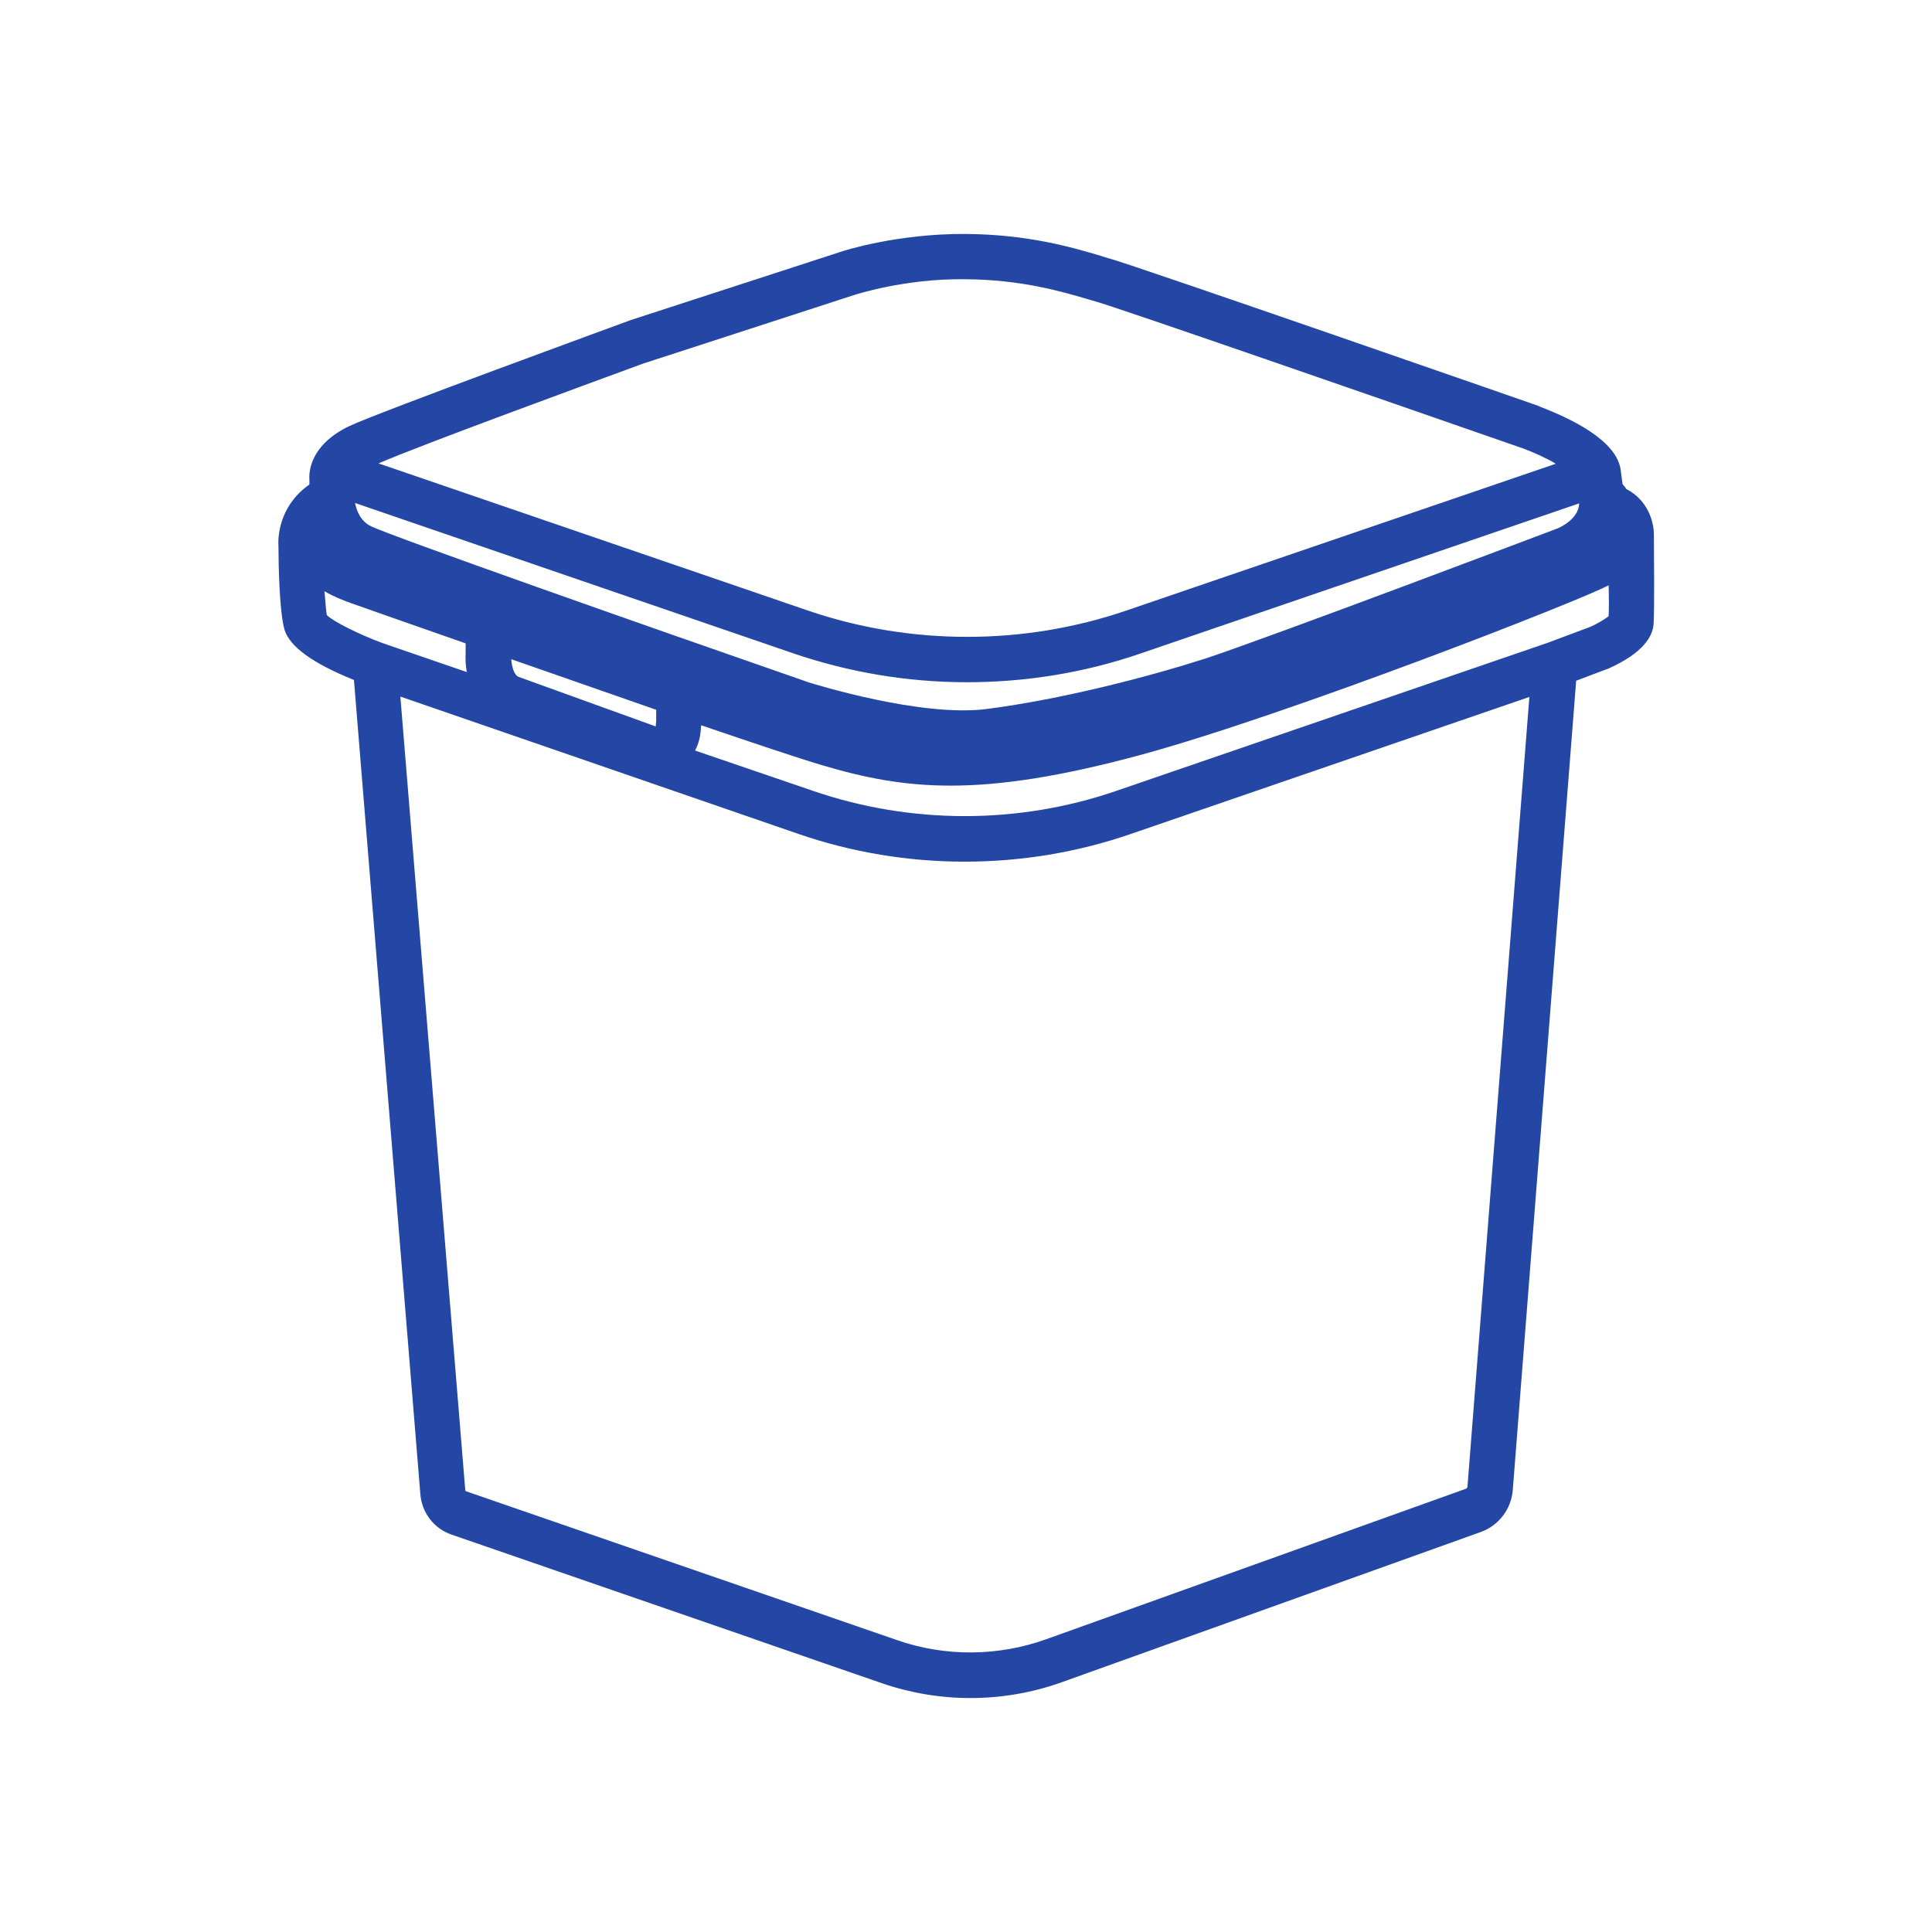 <?xml version="1.0" encoding="UTF-8"?> <svg xmlns="http://www.w3.org/2000/svg" xmlns:xlink="http://www.w3.org/1999/xlink" version="1.1" x="0px" y="0px" viewBox="0 0 512 512" style="enable-background:new 0 0 512 512;" xml:space="preserve"> <style type="text/css"> .st0{display:none;} .st1{display:inline;} .st2{fill:none;stroke:#020202;stroke-width:12;stroke-miterlimit:10;} .st3{fill:#FFFFFF;stroke:#020202;stroke-width:12;stroke-linecap:round;stroke-linejoin:round;stroke-miterlimit:10;} .st4{stroke:#020202;stroke-width:12;stroke-linecap:round;stroke-linejoin:round;stroke-miterlimit:10;} .st5{fill:#FFFFFF;} .st6{fill:none;stroke:#000000;stroke-width:12;stroke-miterlimit:10;} .st7{fill:none;stroke:#2447A5;stroke-width:12;stroke-miterlimit:10;} .st8{fill:none;stroke:#2447A5;stroke-width:15;stroke-miterlimit:10;} .st9{fill:#2447A5;} .st10{display:inline;fill:none;stroke:#2447A5;stroke-width:12;stroke-miterlimit:10;} .st11{display:inline;fill:#2447A5;} .st12{fill:#020202;} </style> <g id="base" class="st0"> <g class="st1"> <path class="st2" d="M964,570.2c0,0,0,14.9,0,20.9c0,6-4.5,15.3-4.5,15.3s1.3,12.1,1.9,20.9c-1.9,7.8-10.5,14.6-10.5,14.6 l-22,159.6c-20.6,46.7-98.3,44.3-98.3,44.3s-77.7,2.4-98.3-44.3l-22-159.6c0,0-8.6-6.7-10.5-14.6c1.1-9.6,1.9-20.9,1.9-20.9 s-4.5-9.3-4.5-15.3c0-6,0-20.9,0-20.9"></path> <path class="st2" d="M710.3,641.9c0,0,25.7,28.7,120.3,28.7S951,641.9,951,641.9"></path> <path class="st2" d="M701.7,606.4c0,0,29.8,29.1,128.9,29.1s128.9-29.1,128.9-29.1"></path> <g> <path class="st2" d="M963.5,566.2c0.9,2.5,0.6,5.2-0.7,7.5c-5.6,9.7-30.3,35.3-132.2,35.3c-101.3,0-126.3-25.2-132.1-35.1 c-1.4-2.4-1.7-5.3-0.7-7.9c2-5.3,8.2-14.7,27.1-22.7c28.5-12,71.9-17.6,105.7-17.6c33.7,0,77.2,5.6,105.7,17.6 C955.6,551.4,961.7,560.9,963.5,566.2z"></path> </g> <path class="st2" d="M708.2,640c0,0-12.7,75,27.3,97.8c40,22.8,122.6,34.4,205.5-102"></path> <circle class="st2" cx="939.9" cy="637.8" r="3.6"></circle> </g> <g class="st1"> <g> <path class="st3" d="M1447.2,691.4l4.1,131.6c0,7.4,16.6,13.4,37,13.4s37-6,37-13.4l4.1-131.6"></path> </g> <path class="st3" d="M1446.4,686.8v2.1c0,7.4,18.7,13.4,41.8,13.4s41.8-6,41.8-13.4v-2.1H1446.4z"></path> <ellipse class="st3" cx="1488.2" cy="686.8" rx="41.8" ry="13.4"></ellipse> <g> <path class="st3" d="M1486.6,650.5c14.9,0,14.3,5.3,14.3,5.3l0.4,8.7c2.4,1.1,2.4,5.5,2.4,5.5v15.9c0,2.9-7.7,5.3-17.1,5.3 c-9.5,0-17.1-2.4-17.1-5.3V670c0,0,0-4.4,2.4-5.5l0.4-8.7C1472.3,655.8,1471.8,650.5,1486.6,650.5"></path> </g> <path class="st3" d="M1490,651.5l6.6,4.3l-16.8,1.7l-2.4,1.5l-4.3-2.8c0,0-0.4-1.4,0.8-2c1.1-0.6,2.8-0.9,4.5-1.1 S1490,651.5,1490,651.5z"></path> <path class="st4" d="M1489.5,651.9l-13.1-10l-1.1,1.3l3.4,2.4c0,0-2.6,0.6-2.6,1.7c-0.1,1.1-0.1,2.2,1.5,3.6s7.8,6.1,7.8,6.1l10-1 L1489.5,651.9z"></path> <path class="st3" d="M1471.9,664.5c0,0,0.6,4.4,14.7,4.4c14.2,0,14.7-4.4,14.7-4.4"></path> </g> <g class="st1"> <polygon class="st5" points="1076.2,649.5 1077.2,661.4 1087.9,674.6 1102.5,824.9 1124.5,839.2 1159.5,846.2 1205.3,844.7 1244.4,831.3 1252.5,818.7 1261.3,718 1264,686.6 1270.2,667.3 1278.7,655 1278.7,639.4 1270.2,631.3 1243.2,612.1 1176.5,603.9 1100,614 1084.1,626.6 "></polygon> <g> <path class="st6" d="M1270.2,631.3l0.8,3.4c5.8,2.9,5.8,8.8,5.8,8.8s-0.5,14.4-1,17.9c-0.5,3.5-10.3,8.9-10.3,8.9 s-10.3,122-12.9,148.5c-1.3,13.7-21.7,21-41,24.9c-23.1,4.6-47,4.6-70.1,0c-19.3-3.9-39.6-11.2-41-24.9 c-2.6-26.5-12.9-148.5-12.9-148.5s-9.9-5.4-10.3-8.9c-0.5-3.5-1-17.9-1-17.9s0-5.9,5.8-8.8l0.8-3.4"></path> <ellipse class="st6" cx="1176.5" cy="631.3" rx="93.7" ry="27.4"></ellipse> <path class="st6" d="M1276.8,643.5c0,0-1,27.4-97.4,27.4s-103.2-27.4-103.2-27.4"></path> <path class="st6" d="M1265.4,670.3c0,0-18.7,16.3-86,16.3c-67.3,0-91.9-16.3-91.9-16.3"></path> <path class="st6" d="M1106,662.7v5.6c0,3.6,2.4,6.8,5.9,7.7c6.9,1.9,19.2,4.8,32.5,5.5c3.7,0.2,6.8-2.8,6.7-6.5l-0.1-4.7"></path> </g> </g> <g class="st1"> <path class="st7" d="M1371.7,117.6l-1,17.6l1.4,0.8c3.8,2,6,6.2,5.5,10.5l-1.1,9.2c-0.2,2.1-1.3,4.1-2.9,5.5l-8,7l-26.6,203.8 c-0.4,2.9-1.5,5.7-3.2,8.1l-40.8,57.4c-9.6,13.5-26.9,19-42.5,13.6l-154.1-53.4c-5.9-2-10.1-7.2-10.9-13.4l-27-211.3 c0,0-9.9-2.4-9.9-5.6c-0.1-6.1-0.3-12.5-0.4-15.2c0-0.8,0.2-1.6,0.6-2.3l5-8.5l-0.5-18.5"></path> <path class="st7" d="M1060.6,172.8l189,39.2c26.4,5.5,66.5,0.7,86.6-17.4l29.5-26.6"></path> <path class="st7" d="M1050.2,152c-0.1,4,2.7,6.3,6.6,7.1l191.1,39.4c27.7,6,64.5,2.1,86.3-16l43.4-36.1"></path> <path class="st7" d="M1370.7,135.1l-41.8,34.3c-19.3,15.8-44.6,22.2-69.1,17.4l-201.3-39.3c-1.3-0.2-2.2-1.3-2.3-2.6l-0.3-3.7"></path> <path class="st7" d="M1045.5,112.4l1.3-18.7c0.1-1.2,0.6-2.3,1.4-3.2l0.4-0.4c0.9-1,1.4-2.3,1.5-3.6l0-0.6c0.1-2.9,2-5.4,4.7-6.2 l83.1-25.3c13.3-4.1,27.4-5.5,41.2-4.1l189.5,18.5c5.5,0.5,9.9,4.7,10.8,10.1l3.9,24.2c0.5,3.3-0.9,6.7-3.7,8.6l-48,33.3 c-20,13.8-59.3,16.6-83.2,12.4L1053.7,123C1048.7,122.1,1045.1,117.6,1045.5,112.4z"></path> <path class="st7" d="M1051.9,81.4c0,0-5.7,5.3,9.6,7.8c15.2,2.5,194,30.3,194,30.3s21.2,2.8,40,0.1c18.9-2.7,27-5.9,37.3-12.6 c10.3-6.7,46.2-29.3,46.2-29.3"></path> <path class="st8" d="M1059.2,175.3c0,0-11.5,83.8,84.8,105.8c96.3,22,172.5-15.8,214.3-128.1"></path> <polygon class="st9" points="1350.1,169.3 1339.3,166.4 1340,139.1 1360,125.2 1359.1,161.8 "></polygon> </g> <path class="st10" d="M658,176.1l18,219.4c0.2,2.5,1.9,4.7,4.2,5.5l114.1,39.4c14.2,4.9,29.6,4.8,43.7-0.3l111-39.8 c2.5-0.9,4.3-3.2,4.5-5.9l17.1-218.3l-114.2,39.2c-27.3,9.4-56.9,9.4-84.2,0L658,176.1z"></path> <path class="st10" d="M642.2,145.7c0,0-0.6-9.9,4.3-15.1v-3.5c0,0-1-4.9,7.2-8.7c8.2-3.9,73.3-27.6,73.3-27.6l56.3-18.3 c0,0,13.7-4.6,31-4.4c17.3,0.1,28.8,4,36.6,6.2c7.8,2.2,113.5,39,113.5,39s16.9,6.4,17.8,12.1l0.7,5.6c0,0,3.3,3.3,4,6.8 c0.7,3.5,0.4,9-4.7,12.1c-5.1,3.1-82.8,33.6-122.5,44.4s-59,9.6-81.3,2.9c-22.3-6.7-124.2-42.7-124.2-42.7S643,150.7,642.2,145.7z"></path> <path class="st10" d="M646.5,130.6c0,0-0.3,10.3,8,14.3c8.3,4,116.8,41.6,116.8,41.6s30.2,9.8,49.5,7.3c19.4-2.5,42-8.1,58.9-13.5 c16.9-5.4,93.7-34.6,93.7-34.6s11.7-4.5,9.5-14.8"></path> <path class="st10" d="M658,176.1c0,0-16.9-6.2-18.3-10.8c-1.4-4.6-1.4-20.5-1.4-20.5s-0.8-7.7,6.6-12"></path> <path class="st10" d="M970.7,176.1l11.8-4.4c0,0,8.2-3.6,8.5-6.7c0.3-3.1,0-23.3,0-23.3s0.2-5.4-5.4-7.4"></path> <path class="st10" d="M688.1,166.3v7.1c0,0-0.6,9.4,6,11.8c6.7,2.4,35.4,12.8,35.4,12.8s5.1,1.8,6.8,0c1.7-1.8,2.2-2.9,2.2-6.8 c0-3.9,0-7.3,0-7.3"></path> <path class="st10" d="M647.5,125.1l123.2,42.2c28.6,9.8,59.7,9.8,88.3,0l123.2-42.1"></path> </g> <g id="Camada_5" class="st0"> <path class="st11" d="M462.1,233.8l-0.2-1c-1.1-21.4-51.6-32.5-101.5-32.5c-6.7,0-13.3,0.2-19.9,0.6l1-7.6c3-2.7,9.1-8.9,10.9-16.4 l0.2-0.8l-0.1-0.8c-0.5-7.3-1.4-16.8-1.8-20.3c1.4-3.1,4.5-10.8,4.5-16.6v-21.5h0c0.2-2-0.1-4-0.8-5.9 c-2.6-7.3-10.1-17.8-30.9-26.6c-32.4-13.7-79.9-18.5-110.6-18.5c-30.8,0-78.2,4.9-110.6,18.5c-20.5,8.6-28,19-30.7,26.2 c-0.8,2-1,4.2-0.9,6.2h0v21.5c0,5.9,3.1,13.6,4.5,16.7c-0.2,3.3-0.9,12.3-1.8,20l-0.1,0.9l0.2,0.9c1.3,5.6,5,10.4,8.1,13.6 c-0.8,6.1-2.6,22.1-1,40.1c0.6,7.2,1.7,13.9,3.2,20.1c-5.5,0.6-9.4,2.2-11.7,4.8c-1.9,2.1-2.2,4.2-2.2,5.4l-0.3,6.6 c-2.4,2.9-2.5,7.1-2.5,8.1v0.6c-13.5,2.8-23.8,8.2-23.8,16.6v2.1c0,1.4,0.3,2.7,0.8,4l0,0l4.1,134.1c0.1,12.9,22.4,18.8,43.2,18.8 c20.7,0,43.1-5.9,43.2-18.8l1.4-45.6c9.3,5.5,20.5,9.8,33.3,12.9c22.2,5.3,41.7,4.9,43.8,4.9c0.3,0,1.1,0,2.1,0 c6,0,22.8-0.5,41.6-4.9c6.2-1.5,12-3.3,17.4-5.3c1.2,13.9,2.3,25.4,2.9,31.6c1.4,14.1,16.9,24.3,46.2,30.1 c12.3,2.5,24.7,3.7,37,3.7c12.4,0,24.7-1.2,37-3.7c29.3-5.8,44.9-16,46.2-30.1c2.4-24.7,11.5-131.6,13.1-150 c5-3,10.2-7.1,10.8-11.5c0.5-3.6,1-16.5,1.1-18.8c0-0.1,0-0.1,0-0.2v-0.2C468.7,243.1,467.3,237.5,462.1,233.8z M395.5,446.7 c-23.2,4.6-46.8,4.6-70,0c-23.7-4.7-37.2-12.2-38-21c-0.6-6.7-1.8-19.5-3.2-35c-0.3-3.6-0.6-7.3-1-11.1 c-3.1-35.2-6.8-78.9-8.4-97.4c7.9,3.3,21.6,7.6,42.6,10.5c3.2,0.4,6.6,0.8,10.2,1.2c10.4,1,22.3,1.7,35.8,1.7 c45.9,0,70.6-7.4,82.5-12.7c-2.5,29.9-10.3,120.4-12.5,142.9C432.6,434.6,419.1,442,395.5,446.7z M124.3,432.9v0.2 c-0.3,2.5-12.1,8.7-32.9,8.7c-20.8,0-32.6-6.1-32.9-8.6v-0.2l-3.9-125c9.4,4.2,23.4,6.1,36.8,6.1c3.2,0,6.5-0.1,9.8-0.4 c3.5-0.2,6.9-0.6,10.2-1.2c6.3-1,12.1-2.5,16.8-4.6l-1.8,59.2l-0.4,13.6L124.3,432.9z M63.5,287.8c1.1-0.3,2.3-0.7,3.6-1v1v4.2 c0,0.3,0,0.6,0.1,0.9c0.2,1.9,1.2,3.5,2.8,4.8c0.1,0.1,0.3,0.2,0.4,0.3c1.3,1,3,1.8,4.8,2.5c-4.6-0.6-8.5-1.5-11.6-2.5 c-0.4-0.1-0.7-0.2-1.1-0.3c-5.3-1.7-8.2-3.6-8.8-4.8C54.2,291.7,57.5,289.6,63.5,287.8z M77.3,285v-5.2v-1.8c2,0.6,4.1,1,6.1,1.3 c0,0,0,0,0,0h0c2.4,0.3,4.7,0.4,6.3,0.4c1.7,0,4.1-0.1,6.7-0.4c0.1,0,0.1,0,0.1,0c0.1,0,0.2,0,0.3-0.1H97c0,0,0,0,0,0c0,0,0,0,0,0 c1.7-0.2,3.5-0.6,5.2-1.2v1.5v5.2v1.1v2v2.6c-0.8,0.4-2.2,0.8-4.1,1.2c-2.2,0.4-5,0.7-8.4,0.7c-6.2,0-10.6-1.1-12.5-1.9v-2.6V285z M109.4,298c0.1-0.1,0.2-0.2,0.3-0.2c1.4-1.1,2.3-2.5,2.7-4.2c0.1-0.2,0.1-0.4,0.1-0.6c0-0.3,0.1-0.6,0.1-0.9v-4.2v-1.7 c2.6,0.5,4.9,1.1,6.9,1.7c6,1.8,9.3,3.9,9.9,5.1c-0.6,1.2-3.5,3.1-8.8,4.8h-0.2c0,0,0.1,0,0.1,0c-0.3,0.1-0.6,0.2-1,0.3 c-2.7,0.8-5.9,1.6-9.7,2.2c-2.2,0.3-4.6,0.6-7.2,0.9c2.7-0.7,5-1.7,6.7-3L109.4,298L109.4,298z M86.9,260.8c0.9,0,1.8-0.1,2.9-0.1 c1.6,0,3,0.1,4.1,0.2c2.1,0.2,3.4,0.5,4.3,0.8c0.5,0.2,0.9,0.4,1.2,0.5l0.1,2.3l0.2,3.6c-0.8,0.3-2.2,0.8-4.6,1.1 c-1.2,0.1-2.7,0.2-4.5,0.3c-0.3,0-0.5,0-0.8,0c-5.9,0-8.7-0.8-9.9-1.3l0.3-5.9C80.9,261.9,82.7,261.1,86.9,260.8L86.9,260.8z M139.6,292.9c0-9-12-14.6-27.1-17.2c0-1-0.2-5.2-2.5-8.1l-0.3-6.6c0-1.2-0.3-3.3-2.2-5.4c-1.1-1.2-2.5-2.2-4.3-3l-7-50.5 c15.4,9.3,49.7,23.2,116.9,23.2c19.8,0,36.7-1.2,51.1-3.1c-3.2,3.2-5,6.8-5.2,10.7l-0.2,0.9c-5.1,3.7-6.6,9.3-6.6,12.3v0.2 c0.1,1.5,0.5,14.9,1,18.8c-16.4,13.4-33.3,22.8-50.5,28.2c-25.2,7.9-46.9,5.7-63.1,0.8V292.9z M458.4,245.8L458.4,245.8 c-0.7,2.4-9.3,23.2-94.9,23.2c-12.1,0-22.8-0.4-32.2-1.2c-3.6-0.3-7-0.6-10.2-1c-20.9-2.4-34.4-6.4-43.2-10.3c-4-1.8-7-3.6-9.3-5.3 c-3.7-2.7-5.3-4.9-6-6c0,0,0,0,0,0c0.1-0.4,0.3-0.9,0.6-1.4c1.8,2.1,4.2,4,7.1,5.8c2.8,1.8,6,3.4,9.6,4.9c11,4.6,25.5,7.9,41.5,9.9 c3.4,0.4,6.8,0.8,10.2,1.1c9.4,0.8,19.1,1.3,28.8,1.3c41.8,0,84-7.8,97.2-23C458.2,244.7,458.3,245.4,458.4,245.8z M273.9,270.5 L273.9,270.5l-2.4-1.4c-1.4-0.8-2.8-1.7-4.1-2.5h0c-1.9-1.3-3.4-2.5-4-3.3c-0.1-0.7-0.2-1.8-0.2-3.1c1.9,1.3,4.2,2.7,6.8,4.1 c3.5,1.8,7.8,3.6,12.9,5.3v2c0,1,0.1,2,0.3,2.9C279.2,273.1,276.2,271.7,273.9,270.5z M329.2,278.1l0,0.5c0,0.5-0.3,0.9-0.4,1 c-0.2,0.2-0.5,0.4-1.1,0.4c-2.9-0.1-5.7-0.4-8.4-0.7c-10.2-1.2-19-3.4-23.9-4.7c-1-0.3-1.8-1-2.1-2c7.4,1.8,16.1,3.4,26.4,4.6 C322.7,277.5,325.9,277.8,329.2,278.1z M451.7,233.6c0,3.9-7.6,10-24.5,15c-17.7,5.2-41.4,8-66.7,8c-9.4,0-18.7-0.4-27.4-1.2 c-3.5-0.3-6.9-0.7-10.2-1.1c-10.7-1.4-20.6-3.3-29-5.8c-2.3-0.7-4.4-1.3-6.3-2c-4-1.4-7.3-2.9-9.9-4.4c-5.7-3.2-8.3-6.2-8.3-8.5 c0-3.9,7.6-10,24.5-15c1.4-0.4,2.8-0.8,4.3-1.2h0c4.7-1.2,9.7-2.3,15-3.2h0c4.9-0.8,10.1-1.6,15.5-2.1c3.4-0.3,6.9-0.6,10.5-0.9 c6.9-0.5,14-0.7,21.3-0.7c25.3,0,48.9,2.8,66.7,8C444.1,223.5,451.7,229.7,451.7,233.6z M449.4,269.1l-2.4,1.3l0,0.4 c-8.6,5.6-34.6,14.4-83.5,14.4c-9.2,0-17.7-0.3-25.5-0.9c1-1.7,1.5-3.7,1.5-5.6c7.4,0.4,15.3,0.6,24,0.6c42,0,72.1-4.9,89.7-14.7 c1.7-0.9,3.1-1.9,4.5-2.8c0,0.6-0.1,1-0.1,1.4C456.5,264.6,452.8,267.2,449.4,269.1z M334.2,186.1c-0.1-4.7-4-8.6-8.8-8.6 c-4.9,0-8.8,3.9-8.8,8.8c0,1.2,0.2,2.3,0.6,3.3c-2.3,3.7-4.7,7.3-7,10.7c-0.6,0.2-1.2,0.5-1.7,0.7c-30.1,11.5-68.5,14-95.4,14 c-48.7,0-78.7-7.6-95.4-14c-14-5.4-21-10.8-23.5-12.9c0,0,0,0,0,0l0-0.3l-1.6-1.3c-2-1.6-7.2-6.5-8.7-11.4c0.4-3.9,0.8-8,1.1-11.6 c14.8,9.1,52.1,25.5,128.1,25.5c76.3,0,113.6-16.6,128.3-25.6c0.3,3.6,0.7,7.9,1,11.6C341,179.7,336.5,184.2,334.2,186.1z M345.1,138.4c0,3.3-2.1,9.1-3.7,12.6c-2.2,1.8-10.2,7.7-26.6,13.6c-32.9,11.8-73.4,14.3-101.7,14.3s-68.9-2.5-101.7-14.3 C95,158.8,87,152.8,84.8,151c-1.6-3.5-3.7-9.3-3.7-12.6v-5.5c5.4,4.7,13.5,9.8,25.4,14.4c25.2,9.7,61,14.6,106.6,14.6 c45.8,0,81.8-5,107-14.7c11.9-4.6,19.8-9.7,25-14.3V138.4z M81.4,114.3c1.6-4.3,7.1-12.8,25.1-20.4c31-13.1,76.8-17.7,106.6-17.7 c29.8,0,75.6,4.6,106.6,17.7c9.1,3.8,15,7.9,18.8,11.5c3.8,3.6,5.5,6.9,6.3,9c0.4,1.1,0.3,2.3-0.3,3.4 c-4.5,7.9-27.4,33.7-131.5,33.7c-103.7,0-126.8-25.7-131.4-33.6C81,116.9,80.9,115.5,81.4,114.3z M254.7,390.4 c-21.7,5.2-41.3,4.7-41.5,4.7h-0.3c-0.2,0-19.7,0.5-41.5-4.7c-11.1-2.7-24.1-7.2-35.1-14.8l2.2-71.1c9,2.5,19.4,4.3,31,4.3 c11.1,0,23.3-1.6,36.3-5.7c18.3-5.7,36.1-15.7,53.4-29.7c1.5,1.2,3.2,2.3,4.8,3.3c1.1,12.6,5.7,66.9,9.3,107.7 C267,387,260.6,389,254.7,390.4z"></path> </g> <g id="pote-quadrado"> <path class="st9" d="M438.3,141.7c0-3.3-1.5-9.1-7.3-12.1c-0.3-0.5-0.7-0.9-1-1.3l-0.5-3.7l0-0.1c-1.1-7.6-12.4-13.3-21.6-16.8 l-0.1-0.1c-4.3-1.5-106-36.9-113.8-39.1c-0.7-0.2-1.5-0.4-2.3-0.7c-7.7-2.3-19.4-5.7-35.9-5.8c-18.1-0.1-32.4,4.5-32.9,4.7 l-56.3,18.3l-0.2,0.1c-2.7,1-65.4,23.9-73.8,27.8c-10.2,4.9-10.8,11.8-10.6,14.4v1.1c-7.1,4.9-8.5,12.4-8.2,16.5 c0,4.3,0.2,17.1,1.6,22c1.4,4.5,7.5,8.9,18.4,13.3L111.4,396c0.4,4.9,3.6,9.1,8.3,10.7l114.1,39.4c7.6,2.6,15.5,3.9,23.4,3.9 c8.2,0,16.4-1.4,24.2-4.2l111-39.8c4.8-1.7,8.1-6.1,8.5-11.1l16.8-214.5l8.2-3.1l0.3-0.1c9.4-4.2,11.7-8.6,12-11.6 C438.5,162.4,438.3,145.4,438.3,141.7z M173.8,192.5c-0.3-0.1-0.7-0.2-0.9-0.3c-0.3-0.1-28.8-10.4-35.4-12.8 c-1.4-0.5-1.9-3.1-2-4.7c12.3,4.3,25.8,9,38.4,13.4v3C173.8,191.7,173.8,192.2,173.8,192.5z M418.5,133.4c-0.1,4.2-5.3,6.5-5.9,6.7 c-0.8,0.3-76.9,29.1-93.4,34.5c-14.7,4.7-37.6,10.7-57.8,13.3c-17.4,2.2-45.5-6.6-46.9-7c-43.5-15.1-110.2-38.6-116.1-41.4 c-2.8-1.3-3.9-4.1-4.3-6.2l116,39.8c14.9,5.1,30.5,7.7,46.1,7.7c15.6,0,31.2-2.5,46-7.6L418.5,133.4z M170.3,96.4l56.3-18.3 c0.1,0,13.1-4.3,29.1-4.1c14.8,0.1,25.1,3.1,32.6,5.3c0.8,0.2,1.6,0.5,2.4,0.7c6,1.7,76.6,26.2,113.1,38.9c2.9,1.1,6,2.5,8.5,4 l-113.8,38.9c-27.2,9.3-57.2,9.3-84.4,0l-113.8-39C112.2,117.7,153.7,102.5,170.3,96.4z M86,156.7c2.8,1.6,5.7,2.7,7.5,3.3 c1.7,0.6,13.8,4.9,29.9,10.5v2.6c-0.1,1.4,0,3.2,0.3,5l-22.4-7.7c-6.2-2.3-13-5.7-14.7-7.4C86.4,161.7,86.2,159.4,86,156.7z M388.9,393.9c0,0.3-0.2,0.6-0.6,0.7l-111,39.8c-12.8,4.6-26.9,4.7-39.7,0.2l-114.1-39.4c-0.1,0-0.2-0.2-0.2-0.3l-17.2-210.3 L211.6,221c28.4,9.8,59.7,9.8,88.1,0l105.6-36.3L388.9,393.9z M426.3,163.3c-1,0.8-3,2-4.8,2.8l-11.5,4.3l-114.2,39.2 c-25.9,8.9-54.4,8.9-80.3,0l-31.3-10.7c1-1.9,1.5-3.9,1.6-6.7c14.1,4.8,26,8.8,32.1,10.6c11.1,3.3,21.5,5.4,34,5.4 c13.4,0,29.2-2.4,50.6-8.2c38.6-10.5,116.5-40.9,123.8-44.9C426.4,158.6,426.4,161.6,426.3,163.3z"></path> </g> <g id="pote" class="st0"> <path class="st11" d="M411.1,108.3l-0.6-2.4c-0.6-14.3-17.1-26.6-47.8-35.6c-28.6-8.3-66.5-12.9-106.7-12.9s-78.1,4.6-106.7,12.9 c-30.7,9-47.2,21.3-47.8,35.6l-0.6,2.4c-7.7,5.2-9.9,13.4-9.9,17.8l0,0.2c0.1,2.4,0.8,23.4,1.6,29c0.9,6.4,9.8,12.8,16.6,16.8 c2.1,25.2,16.5,193.6,20.2,232.2c2,20.8,25.5,35.9,69.7,44.7c18.8,3.8,37.8,5.6,56.7,5.6s37.9-1.9,56.7-5.6 c44.2-8.8,67.7-23.9,69.7-44.7c3.8-38.6,18.1-207,20.2-232.2c6.8-4,15.7-10.4,16.6-16.8c0.8-5.7,1.6-26.7,1.6-29l0-0.2 C420.9,121.7,418.8,113.5,411.1,108.3z M256,69.3c88.3,0,142.5,21.8,142.5,37.4s-54.2,37.4-142.5,37.4s-142.5-21.8-142.5-37.4 S167.7,69.3,256,69.3z M149.3,143.1c28.6,8.3,66.5,12.9,106.7,12.9s78.1-4.6,106.7-12.9c21.7-6.3,36.4-14.4,43.2-23.6 c2.6,2.6,2.9,5.6,3,6.4c-0.1,0.8-2,8.4-16.8,16.6c-17.2,9.5-53.9,20.9-131.5,20.9c-132.4,0-154.7-32.8-157.5-38.3 c0.2-1.3,0.9-3.6,2.9-5.6C112.9,128.8,127.6,136.8,149.3,143.1z M209.8,176.1c0,1.2-0.4,2.2-1.2,3c-0.5,0.5-1.5,1.2-3.1,1.2 c-21.1-1.1-40.5-5.8-50.3-8.5c-2.9-0.8-5-3.5-5-6.5v-0.9c16.8,4.4,36.7,7.4,59.5,9.2L209.8,176.1z M120.7,164.8l-2.8-1.5 c-6-3.3-12.2-7.9-13.4-9.9c-0.2-1.8-0.5-5.5-0.7-9.6c3.8,3,8.7,6.3,15.1,9.4c5.8,2.9,12.2,5.5,19.3,7.8v4.4c0,2.6,0.5,5.1,1.5,7.3 C130,169.4,123.8,166.4,120.7,164.8L120.7,164.8z M370.5,403.2c-1.4,14.5-22.8,26.6-60.1,34.1c-36.1,7.2-72.6,7.2-108.7,0 c-37.4-7.5-58.7-19.6-60.1-34.1c-3.5-35.7-16.1-183.2-19.6-224.4c17.8,7.8,60.3,21.6,138.7,21.6c74.8,0,112.7-12.6,129.4-20.7 C386.4,222,374,367.7,370.5,403.2z M394.1,163.2l-2.8,1.5l0,0.4c-7.8,5-42.2,23.1-130.6,23.1c-15.8,0-30-0.6-42.9-1.6 c2.6-3,4.1-6.9,4-11l0-1.4c12.2,0.7,25.2,1,38.9,1c64.4,0,110.6-7.5,137.3-22.4c4-2.2,7.3-4.5,10-6.7c-0.2,3-0.4,5.6-0.6,7 C406.3,155.3,400.1,159.9,394.1,163.2z"></path> </g> <g id="balde-quadrado" class="st0"> <path class="st11" d="M424.6,125.2c4.7-3.2,7.1-8.9,6.2-14.5l-3.9-24.2c-1.3-8.1-7.9-14.3-16.1-15.1L221.2,52.9 c-14.7-1.4-29.4,0-43.6,4.3L94.6,82.6c-5.2,1.6-8.8,6.3-9,11.8l0,0.5l-0.3,0.3c-1.7,1.9-2.7,4.3-2.9,6.8l-1.3,18.7 c-0.5,7.1,3.7,13.5,10.1,16l0.3,11.6l-4.2,7c-0.9,1.6-1.4,3.4-1.4,5.3l0,0c0,0.1,0,0.2,0,0.3c0,0,0,0.1,0,0.1c0,0.1,0,0.1,0,0.2 c0,0.3,0,0.6,0,0.9c0.1,3,0.3,8.6,0.4,14c0,4.1,3,6.8,6.9,8.8c-0.5,5.8-1.4,25.1,6.9,46.6c1,2.5,2.1,5.2,3.4,7.9l19.8,154.4 c1.1,8.5,6.8,15.5,14.8,18.3l154.1,53.4c4.6,1.6,9.3,2.4,14,2.4c13.7,0,27.1-6.6,35.4-18.1l40.8-57.4c2.3-3.2,3.7-6.9,4.2-10.8 l26.3-201.5l6.3-5.5c2.8-2.4,4.5-5.7,4.9-9.3l1.1-9.2c0.7-6-1.9-11.8-6.7-15.3l0.7-11.5L424.6,125.2z M113.8,225.3l-4.6-36.2 l180.8,37.5c7.2,1.5,15.2,2.2,23.5,2.2c16.3,0,33.8-2.9,48.4-9c-15,21.7-32.6,38.3-52.5,49.7c-33.9,19.3-75,23.7-122.2,12.9 c-37.1-8.5-61.7-27.3-73-56C114.1,226,114,225.6,113.8,225.3z M383,175.6l1.7,0.5L372,186.6c-21.1,17.6-56.9,20-81.3,14.8 l-163.4-33.7l172.9,33.8c5.8,1.1,11.5,1.7,17.3,1.7c20.5,0,40.5-7.1,56.7-20.3L383,175.6z M103.5,175.6c-1.7-0.4-3.6-1.1-4.9-1.7 l189.7,39.1c8.5,1.8,17.6,2.7,26.7,2.7c7,0,14.1-0.5,20.9-1.6c9.7-1.6,18.6-4.2,26.5-7.7c-20,10.2-49.5,12.6-70,8.4L103.5,175.6z M412.5,151.3c0.2,0.3,0.4,0.7,0.5,1.1l-11.7,9.8l-0.4-0.2l0-1.1L412.5,151.3z M366.6,173.4c-18,14.7-41.3,20.6-64.1,16.2 l-198.9-38.9l-0.1-1.2l-0.3-10.4L289,171.9c6.6,1.2,14.9,1.9,23.9,1.9c21.7,0,47.5-4,63.7-15.3l4.8-3.3l-0.2,6.3L366.6,173.4z M369.8,148.6c-14,9.7-48.1,16.8-78.7,11.4L96.4,125.7c-2-0.4-3.5-2.2-3.3-4.2l1.3-18.4l0.2-0.2c0.2-0.2,0.4-0.5,0.6-0.8 c2.3,0.8,4.8,1.3,7,1.7c15.1,2.5,192.3,30,194.1,30.3l0.1,0c0.6,0.1,10.2,1.3,22.2,1.3c6.1,0,12.9-0.3,19.4-1.3 c18.7-2.7,28-5.9,39.7-13.5c7.2-4.7,27.4-17.5,38.5-24.5l2.7,16.5c0.2,1-0.3,2.1-1.2,2.7L369.8,148.6z M97.8,94.3 C97.8,94.3,97.7,94.3,97.8,94.3C97.7,94.3,97.8,94.3,97.8,94.3z M181.1,68.8c12.7-3.9,25.7-5.2,38.9-3.9l189.5,18.5 c1,0.1,2,0.5,2.8,1c-10.3,6.5-33.3,21-41.1,26.2c-9,5.9-16.2,9-34.9,11.7c-17.3,2.5-37.1,0.1-38.3-0.1 c-4.6-0.7-174-27.1-193.2-30.2L181.1,68.8z M374.7,379.7c-0.3,1.9-1,3.8-2.1,5.4l-40.8,57.4c-8,11.2-22.7,15.9-35.7,11.4L142,400.5 c-3.7-1.3-6.4-4.5-6.9-8.4l-16.7-130.8c13.3,14.8,33.9,28.6,65.5,35.8c18,4.1,35.2,6.1,51.5,6.1c68.1,0,121.3-35.5,156.5-104.6 l7.3-6.6L374.7,379.7z M406.5,140.8l-5.1,4.2l0.1-3.7l5.2-3.6L406.5,140.8z"></path> </g> <g id="balde" class="st0"> <g class="st1"> <path class="st2" d="M884.3,117.6c0,0,0,18,0,25.2s-5.4,18.4-5.4,18.4s1.5,14.5,2.2,25.2c-2.2,9.4-12.6,17.5-12.6,17.5L842,396 c-24.7,56.2-118.3,53.3-118.3,53.3s-93.5,2.9-118.3-53.3l-26.5-192c0,0-10.3-8.1-12.6-17.5c1.3-11.5,2.2-25.2,2.2-25.2 s-5.4-11.2-5.4-18.4s0-25.2,0-25.2"></path> <path class="st2" d="M578.9,204c0,0,30.9,34.6,144.8,34.6S868.5,204,868.5,204"></path> <path class="st2" d="M568.6,161.3c0,0,35.8,35,155.1,35s155.1-35,155.1-35"></path> <g> <path class="st2" d="M883.7,112.8c1.1,3,0.8,6.2-0.8,9c-6.7,11.7-36.5,42.5-159.1,42.5c-121.9,0-152-30.3-159-42.3 c-1.7-2.9-2-6.4-0.8-9.5c2.4-6.4,9.8-17.6,32.7-27.3C630.8,70.8,683.1,64,723.7,64s92.9,6.8,127.2,21.2 C874.1,95,881.4,106.4,883.7,112.8z"></path> </g> <path class="st2" d="M576.4,201.7c0,0-15.3,90.3,32.8,117.7c48.1,27.4,147.5,41.4,247.3-122.8"></path> <circle class="st2" cx="855.2" cy="199" r="4.3"></circle> </g> </g> <g id="frasco" class="st0"> <g class="st1"> <g> <path class="st5" d="M292.4,152.7c-0.4,2.3-1.7,4.3-3.5,6c-6.9,6.3-22.4,8.7-36.1,8.7c-13.7,0-29.2-2.4-36.1-8.7 c-1.9-1.7-3.1-3.7-3.5-6h17.9c4.8,1.4,12.2,2.7,21.8,2.7c9.5,0,16.9-1.2,21.7-2.7H292.4z"></path> <path class="st12" d="M280.6,146.7v3.4c-0.9,0.8-3,1.8-6,2.6c-4.8,1.4-12.2,2.7-21.7,2.7c-9.5,0-16.9-1.2-21.8-2.7 c-3.1-0.9-5.1-1.9-6-2.6v-3.4h-12v4.3c0,0.6,0.1,1.2,0.2,1.7c0.4,2.3,1.7,4.3,3.5,6h72.1c1.9-1.7,3.1-3.7,3.5-6 c0.1-0.6,0.2-1.1,0.2-1.7v-4.3H280.6z"></path> </g> <path class="st9" d="M292.6,122.9V135c17.2,2.8,29,7.4,35.2,11.7c3.2,2.2,4.8,4.3,4.8,6c0,1.6-1.6,3.7-4.8,6 c-3.3,2.3-8.3,4.8-15.2,7c-15,4.8-35.1,7.5-56.5,7.5c-37.4,0-61.9-7.7-71.7-14.5c-3.2-2.2-4.8-4.3-4.8-6c0-1.6,1.5-3.7,4.8-6 c3.3-2.3,8.3-4.8,15.2-7c4.2-1.3,8.7-2.5,13.6-3.5V124c-26,4.9-45.6,14.6-45.6,28.7v4.1c0,2.4,0.5,4.6,1.6,6.7l8,258.2 c0,6.9,4.5,16.7,25.3,24.2c14.4,5.2,33.5,8.1,53.6,8.1s39.2-2.9,53.6-8.1c20.8-7.5,25.3-17.3,25.3-24.2l8-258.2 c1-2.1,1.6-4.3,1.6-6.7v-4.1C344.5,137.4,321.7,127.3,292.6,122.9z M323,421.4c0,0.1,0,0.1,0,0.2c0,7.1-23,20.5-67,20.5 s-67-13.3-67-20.5v-0.2l-7.6-246.3c16.6,9.3,45.7,14.1,74.6,14.1s58-4.8,74.6-14.1L323,421.4z"></path> <path class="st5" d="M292.6,128.9v22c0,0.6-0.1,1.2-0.2,1.7c-0.4,2.3-1.7,4.3-3.5,6c-6.9,6.3-22.4,8.7-36.1,8.7 c-13.7,0-29.2-2.4-36.1-8.7c-1.9-1.7-3.1-3.7-3.5-6c-0.1-0.6-0.2-1.1-0.2-1.7v-20.9c2-0.4,4-0.7,6-1.1c2-0.3,4-0.6,6-0.9V150 c0.9,0.8,2.9,1.8,6,2.6c4.8,1.4,12.2,2.7,21.8,2.7c9.5,0,16.9-1.2,21.7-2.7c3.1-0.9,5.1-1.9,6-2.6v-22.6c2,0.2,4,0.4,6,0.7 C288.6,128.3,290.6,128.6,292.6,128.9z"></path> <path class="st12" d="M219,122.9c-2,0.3-4,0.6-6,1v12.2c2-0.4,4-0.8,6-1.1c2-0.3,4-0.6,6-0.9v-12.1C223,122.3,221,122.6,219,122.9 z M256,120.2c-8,0-16,0.4-23.8,1.1c5,1.3,11.7,2.2,20.6,2.2c9.8,0,16.9-1,22-2.6C268.7,120.4,262.3,120.2,256,120.2z M286.6,122 c-2-0.2-4-0.5-6-0.7v12c2.1,0.2,4.1,0.4,6,0.7c2.1,0.3,4.1,0.6,6,0.9v-12.1C290.6,122.6,288.6,122.3,286.6,122z"></path> <g> <g> <path class="st9" d="M285.8,114.3c-0.6-2.2-1.8-4.5-3.9-5.5l-0.3-6l-0.5-11.1c0,0,0.6-5.6-10.5-8.6c-1.2-0.3-2.5-0.6-3.9-0.9 c-3.1-0.5-7-0.9-11.7-1c-0.7,0-1.4,0-2.1,0c-2.7,0-5.2,0.1-7.4,0.3c-0.5,0-0.9,0.1-1.4,0.1c-3.2,0.3-5.8,0.7-8,1.3c0,0,0,0,0,0 c-2.7,0.7-4.7,1.5-6.3,2.3c-5.5,3-5.2,6.6-5.2,6.6l-0.3,6.4l-0.2,4.7l-0.3,6c-2.1,1-3.3,3.2-3.9,5.5c-0.8,2.7-0.8,5.4-0.8,5.4 v31.3c0,0.6,0.2,1.2,0.5,1.7c1.3,2.4,5.2,4.5,10.7,6c6,1.7,13.9,2.7,22.6,2.7c8.7,0,16.6-1,22.6-2.7c5.6-1.5,9.5-3.6,10.7-6 c0.3-0.6,0.5-1.1,0.5-1.7v-31.3C286.6,119.6,286.6,117,285.8,114.3z M231.7,102.8c1,0.6,2.1,0.9,3.2,0.9c1.1,0,2.2-0.3,3.1-0.9 l3.5-2.2l9.3-0.9c0,0,0.1,0,0.1,0l14.5-1.5l5.3-0.5l2.5-0.2c0.7-0.1,1.4-0.3,2.1-0.6l0.5,10.4c-0.5,0.4-1.3,0.9-2.8,1.5 c-3.2,1.3-9.2,2.7-20.2,2.7s-17-1.4-20.2-2.7c-1.5-0.6-2.3-1.1-2.8-1.5l0.3-5.5L231.7,102.8z M280.6,150c-0.9,0.8-3,1.8-6,2.6 c-4.8,1.4-12.2,2.7-21.7,2.7c-9.5,0-16.9-1.2-21.8-2.7c-3.1-0.9-5.1-1.9-6-2.6v-30.4c0-0.3,0-0.7,0.1-1.1c1.9,1,4.2,1.9,7.1,2.7 c0,0,0,0,0,0c5,1.3,11.7,2.2,20.6,2.2c9.8,0,16.9-1,22-2.6c1.9,0.1,3.8,0.3,5.7,0.5V150z"></path> <path class="st9" d="M287.8,105.7l-0.7-14.1c0-1.5-0.4-4.7-3.3-8c-4.7-5.2-13.4-8-26.7-8.4h0c-1.4,0-2.8-0.1-4.2-0.1 c-1.9,0-3.8,0-5.5,0.1h0c-6,0.3-11,1.1-15.1,2.3c-2.1,0.7-4,1.4-5.6,2.3c-1.9,1.1-3.5,2.3-4.7,3.7c-2.9,3.2-3.3,6.4-3.3,8 l-0.7,14.1c-4.5,4.6-4.8,12.2-4.8,14v31.3c0,0.6,0.1,1.2,0.2,1.7c0.4,2.3,1.7,4.3,3.5,6c6.9,6.3,22.3,8.7,36.1,8.7 c13.7,0,29.1-2.4,36.1-8.7c1.9-1.7,3.1-3.7,3.5-6c0.1-0.6,0.2-1.1,0.2-1.7v-31.3C292.6,117.9,292.3,110.2,287.8,105.7z M280.6,150c-0.9,0.8-3,1.8-6,2.6c-4.8,1.4-12.2,2.7-21.7,2.7c-9.5,0-16.9-1.2-21.8-2.7c-3.1-0.9-5.1-1.9-6-2.6v-30.4 c0-0.3,0-0.7,0.1-1.1c0.2-1.8,0.7-3.8,1.2-4.4c0.6-0.3,1-0.6,1.5-1c1.1-1,1.8-2.5,1.9-4.1l0-0.3l0.1-1.5l0.3-5.5l0.3-6.9 l0.1-2.9c0,0,0,0,0,0c0.3-0.6,1.6-1.6,4.2-2.5c1.8-0.6,4.3-1.3,7.6-1.7c2.5-0.3,5.6-0.6,9.1-0.6c0.4,0,0.9,0,1.3,0h0.1 c4.7,0,8.5,0.3,11.5,0.8h0c1.4,0.2,2.6,0.4,3.7,0.7h0c4.5,1.1,6.5,2.6,6.9,3.3c0,0,0,0,0,0l0.1,3l0.1,1.9l0.5,10.4l0.1,1.5 l0,0.3c0.1,1.6,0.8,3,1.9,4.1c0.4,0.4,0.9,0.8,1.5,1c0.5,0.6,1.1,2.6,1.2,4.4c0,0.4,0.1,0.7,0.1,1.1V150z"></path> </g> </g> <g> <path class="st9" d="M259.6,83l13.1,8.5l-33.1,3.3l-4.7,2.9l-8.5-5.4c0,0-0.7-2.8,1.5-4s5.4-1.7,8.8-2.2S259.6,83,259.6,83z"></path> <path class="st9" d="M278.5,93c-0.4,1.8-1.6,3.2-3.2,4c-0.6,0.3-1.3,0.5-2.1,0.6l-2.5,0.2l-5.3,0.5l-14.6,1.5l-9.3,0.9l-3.5,2.2 c-1,0.6-2.1,0.9-3.1,0.9c-1.1,0-2.2-0.3-3.2-0.9l-1.6-1l-5.8-3.7l-1.1-0.7c-1.3-0.8-2.2-2.1-2.6-3.5c-0.9-3.5,0-8.4,4.3-10.8 c0.8-0.5,1.7-0.8,2.6-1.2c2-0.7,4.1-1.1,6.2-1.5c0.5-0.1,1-0.2,1.5-0.2l0.7-0.1c0.9-0.1,3-0.4,5.5-0.8c0.4-0.1,0.8-0.1,1.2-0.2 c2.7-0.3,5.7-0.7,8.4-1.1c4.1-0.5,7.5-1,7.8-1c0.2,0,0.4,0,0.7,0c1.2,0,2.4,0.3,3.4,1l7.7,5l5.4,3.5 C278.1,87.9,279.1,90.5,278.5,93z"></path> </g> <g> <path class="st9" d="M258.4,83.8L232.7,64l-2.1,2.6l6.7,4.7c0,0-5.1,1.2-5.2,3.4c-0.1,2.2-0.1,4.4,2.9,7.1c3,2.8,15.4,12,15.4,12 l19.8-2L258.4,83.8z"></path> <path class="st9" d="M273.5,86.8l-6.9-4.7l-4.7-3.2l-2.5-1.9l-2.4-1.8h0l-20.8-16c-2.6-2-6.2-1.5-8.3,0.9l-2.1,2.6 c-1.1,1.3-1.6,3-1.3,4.6c0.2,1.6,1,3,2.2,3.9c-0.5,0.9-0.7,1.9-0.8,3.1c-0.1,1.3-0.2,3.3,0.6,5.6c0.2,0.6,0.5,1.3,0.8,2 c0.5,1,1.3,2.1,2.3,3.2c0.3,0.4,0.7,0.7,1.1,1.1c0.2,0.2,0.5,0.5,0.8,0.8c0.8,0.7,1.9,1.6,3.1,2.5c2.1,1.7,4.6,3.6,6.8,5.2 c2.6,2,4.7,3.6,5.3,3.9c1,0.8,2.3,1.2,3.6,1.2c0.2,0,0.3,0,0.5,0c0,0,0.1,0,0.1,0l14.5-1.5l5.3-0.5c1.9-0.2,3.5-1.2,4.5-2.8 c0.3-0.5,0.6-1.1,0.7-1.7C276.6,90.8,275.6,88.3,273.5,86.8z M248,84.5c-1.3-1-2.7-2-3.9-3c-1-0.8-2-1.5-2.8-2.2 c-1-0.8-1.9-1.5-2.3-2c-0.1-0.1-0.2-0.2-0.3-0.3c0.3-0.1,0.5-0.2,0.8-0.3l3.1,2.4l2.9,2.2l3.8,3l3.6,2.8l0.4,0.3l-1.3,0.1 c-0.2-0.1-0.4-0.3-0.6-0.4C250.4,86.3,249.2,85.4,248,84.5z"></path> </g> <g> <path class="st9" d="M281.9,108.8c0,0-0.3,2.2-4.1,4.4c-3.8,2.2-11.1,4.4-25,4.4s-21.2-2.2-25-4.4c-3.8-2.2-4.1-4.4-4.1-4.4h8.9 c3.2,1.3,9.2,2.7,20.2,2.7s17-1.4,20.2-2.7H281.9z"></path> <path class="st9" d="M282.7,102.8c-0.4,0-0.7-0.1-1.1,0c-2.5,0.1-4.6,1.8-5.4,4.1c-0.1,0.1-0.2,0.2-0.4,0.3 c-0.5,0.4-1.3,0.9-2.8,1.5c-3.2,1.3-9.2,2.7-20.2,2.7s-17-1.4-20.2-2.7c-1.5-0.6-2.3-1.1-2.8-1.5c-0.2-0.2-0.3-0.3-0.4-0.3 c-0.8-2.4-2.9-4-5.4-4.1c-0.4,0-0.7,0-1.1,0c-3.3,0.4-5.6,3.5-5.1,6.7c0.2,1.2,0.7,2.9,2,4.7c1.1,1.4,2.8,2.9,5.3,4.3 c1.9,1,4.2,1.9,7.1,2.7c0,0,0,0,0,0c5,1.3,11.7,2.2,20.6,2.2c9.8,0,16.9-1,22-2.6c2.2-0.7,4.1-1.5,5.7-2.3 c2.5-1.4,4.2-2.8,5.3-4.3c1.4-1.8,1.9-3.5,2-4.7C288.3,106.3,286,103.3,282.7,102.8z"></path> </g> </g> </g> </svg> 